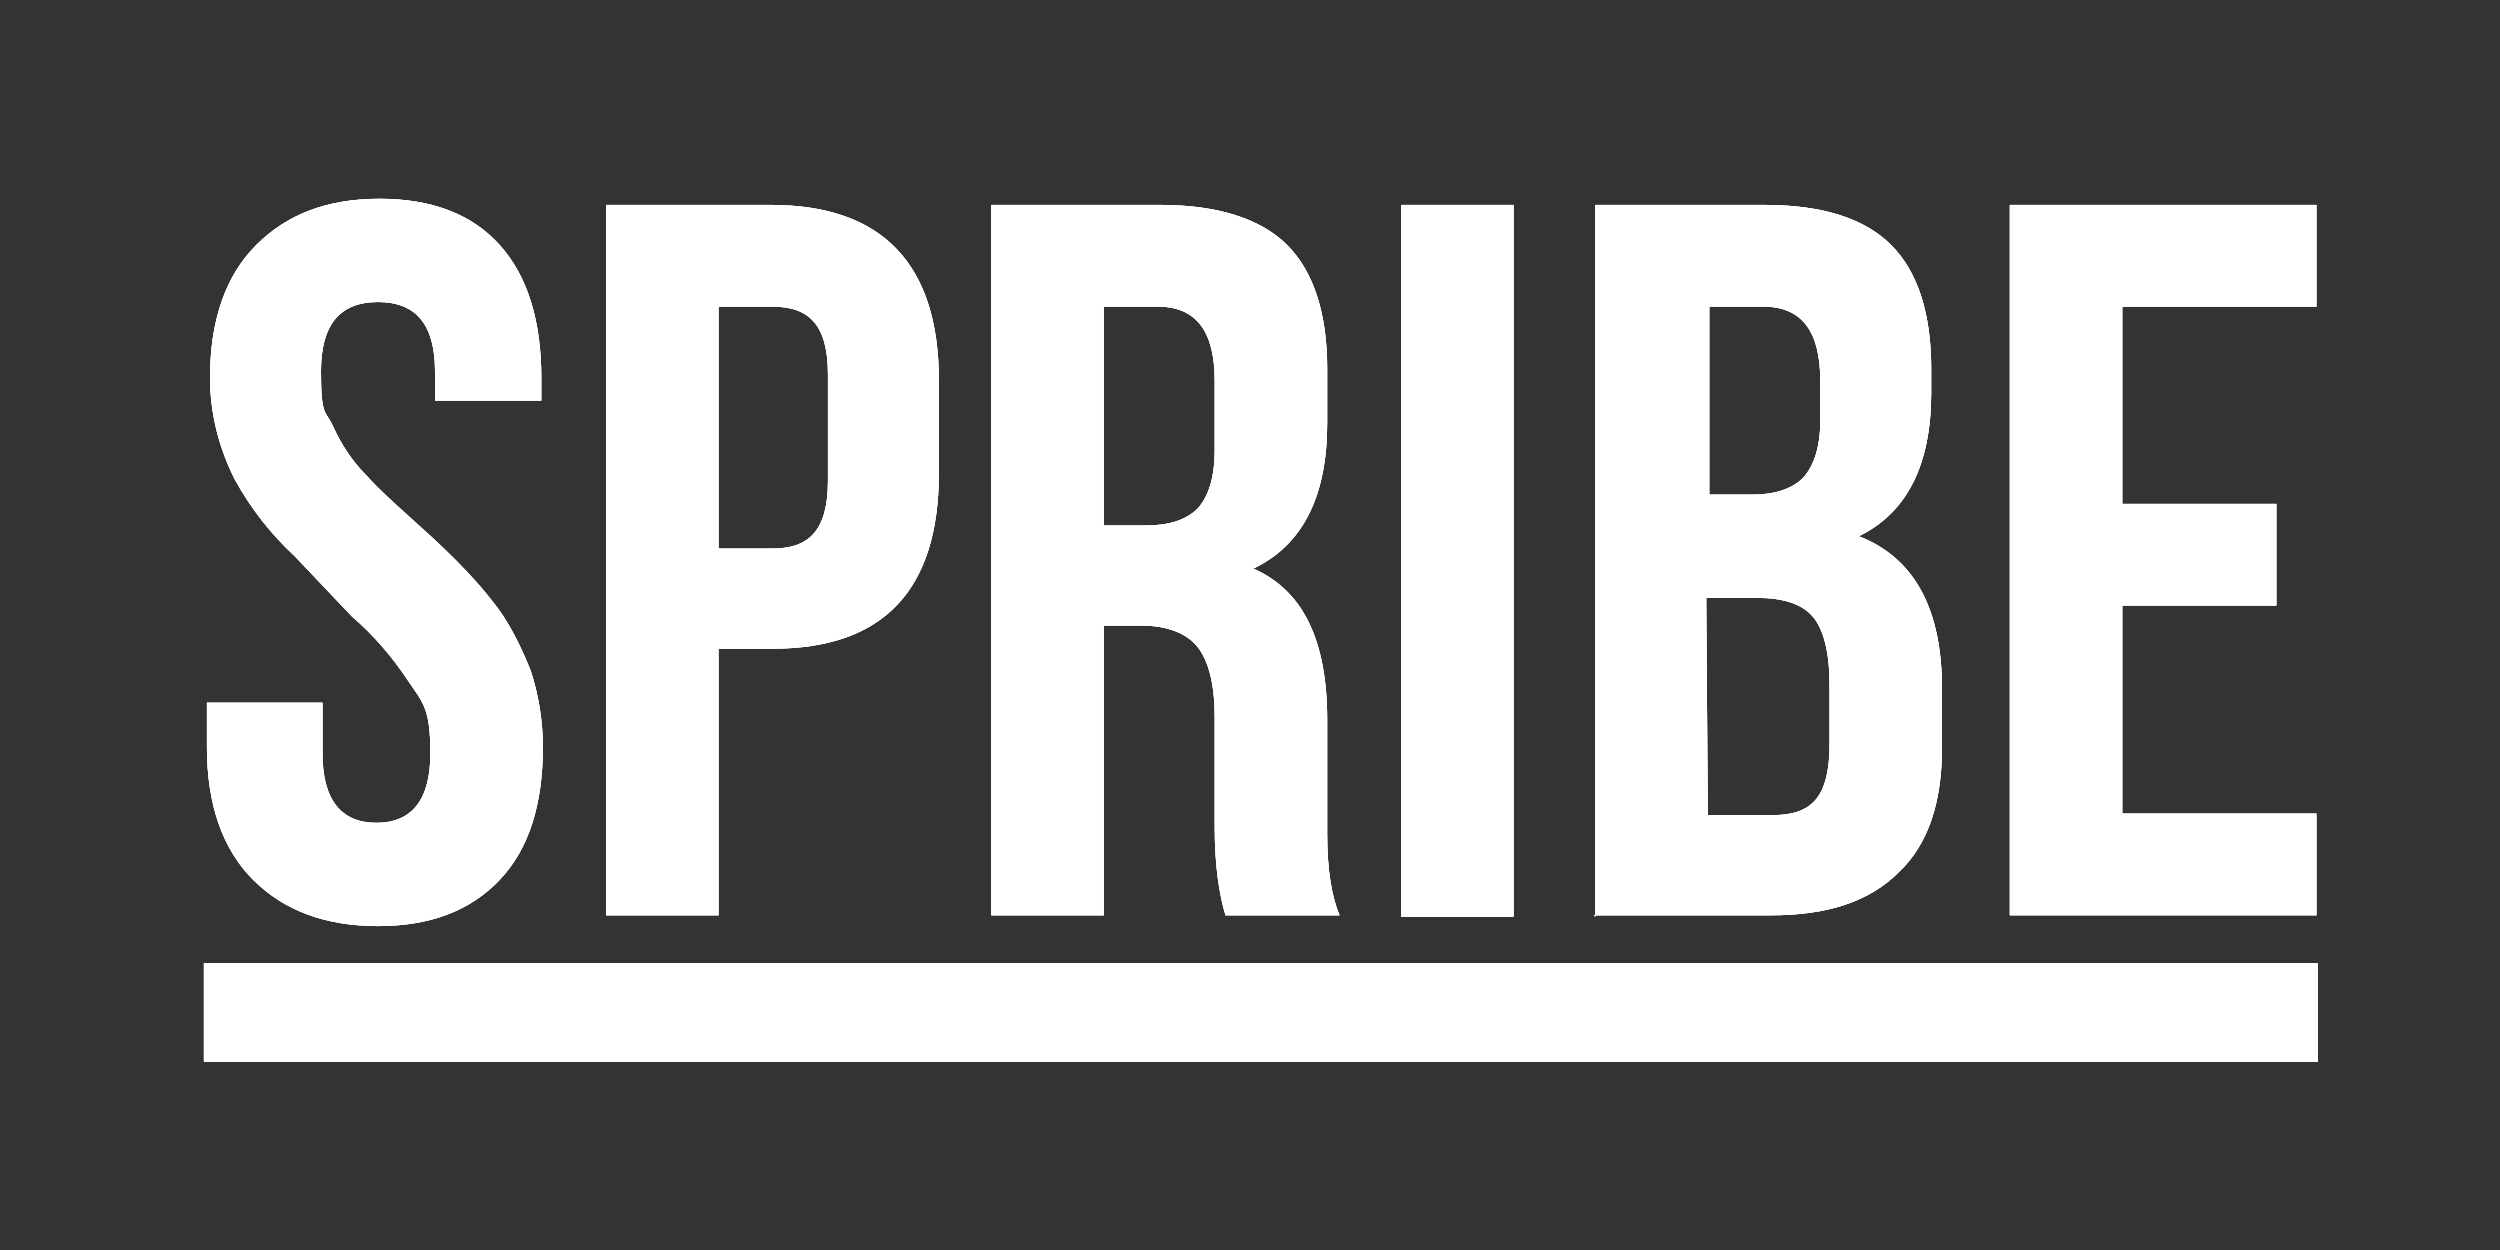 <svg width="74" height="37" viewBox="0 0 74 37" fill="none" xmlns="http://www.w3.org/2000/svg">
<rect x="0" y="0" width="74" height="37" fill="#333333" stroke="none"/>
<path fill-rule="evenodd" clip-rule="evenodd" d="M6.125 22.075V20.798H9.546V22.303C9.546 23.672 10.094 24.356 11.143 24.356C12.192 24.356 12.739 23.672 12.739 22.303C12.739 20.935 12.511 20.798 12.055 20.114C11.599 19.43 11.051 18.791 10.413 18.244L8.725 16.465C8.041 15.827 7.448 15.097 6.946 14.185C6.49 13.273 6.217 12.269 6.217 11.175C6.217 9.487 6.673 8.164 7.585 7.252C8.497 6.34 9.683 5.884 11.234 5.884C12.785 5.884 13.97 6.34 14.791 7.252C15.612 8.164 16.023 9.487 16.023 11.175V11.859H12.876V10.992C12.876 9.624 12.329 8.94 11.188 8.94C10.048 8.94 9.501 9.624 9.501 10.992C9.501 12.36 9.637 12.132 9.866 12.634C10.094 13.136 10.413 13.637 10.823 14.048C11.188 14.459 11.644 14.869 12.1 15.28C12.556 15.69 13.013 16.101 13.469 16.557C13.925 17.013 14.335 17.469 14.746 18.016C15.111 18.518 15.43 19.156 15.704 19.84C15.932 20.525 16.069 21.3 16.069 22.121C16.069 23.809 15.658 25.131 14.791 26.044C13.925 26.956 12.739 27.412 11.188 27.412C9.637 27.412 8.406 26.956 7.494 26.044C6.582 25.131 6.125 23.809 6.125 22.121V22.075Z" fill="white"/>
<path fill-rule="evenodd" clip-rule="evenodd" d="M21.268 16.237H22.865C23.412 16.237 23.822 16.101 24.096 15.781C24.37 15.462 24.507 14.96 24.507 14.23V11.083C24.507 10.354 24.37 9.852 24.096 9.533C23.822 9.213 23.412 9.076 22.865 9.076H21.268V16.237ZM17.939 27.138V6.066H22.819C26.103 6.066 27.791 7.799 27.791 11.266V14.002C27.791 17.469 26.149 19.202 22.865 19.202H21.268V27.093H17.939V27.138Z" fill="white"/>
<path fill-rule="evenodd" clip-rule="evenodd" d="M32.671 15.553H33.948C34.633 15.553 35.134 15.371 35.454 15.051C35.773 14.687 35.955 14.139 35.955 13.318V11.266C35.955 9.806 35.408 9.076 34.268 9.076H32.671V15.553ZM29.342 27.138V6.066H34.359C36.047 6.066 37.324 6.477 38.099 7.252C38.874 8.027 39.285 9.259 39.285 10.901V12.543C39.285 14.687 38.555 16.146 37.096 16.83C38.555 17.469 39.285 18.928 39.285 21.3V24.675C39.285 25.77 39.422 26.545 39.65 27.093H36.275C36.092 26.5 35.955 25.633 35.955 24.493V21.209C35.955 20.251 35.773 19.567 35.454 19.156C35.134 18.746 34.541 18.518 33.812 18.518H32.671V27.093H29.342V27.138Z" fill="white"/>
<path fill-rule="evenodd" clip-rule="evenodd" d="M41.474 27.138H44.803V6.066H41.474V27.138Z" fill="white"/>
<path fill-rule="evenodd" clip-rule="evenodd" d="M50.551 24.128H52.466C53.059 24.128 53.47 23.991 53.743 23.672C54.017 23.352 54.154 22.805 54.154 22.075V20.251C54.154 19.293 53.971 18.609 53.652 18.244C53.333 17.879 52.785 17.697 52.01 17.697H50.505L50.551 24.128ZM50.551 14.641H51.873C52.557 14.641 53.059 14.459 53.378 14.139C53.698 13.774 53.88 13.227 53.88 12.452V11.266C53.88 9.806 53.333 9.076 52.193 9.076H50.596V14.641H50.551ZM47.221 27.138V6.066H52.238C53.971 6.066 55.203 6.477 55.978 7.252C56.754 8.027 57.164 9.259 57.164 10.901V11.631C57.164 13.774 56.434 15.188 55.02 15.872C56.662 16.511 57.483 18.016 57.483 20.388V22.121C57.483 23.763 57.073 24.994 56.206 25.816C55.34 26.682 54.108 27.093 52.421 27.093H47.175L47.221 27.138Z" fill="white"/>
<path fill-rule="evenodd" clip-rule="evenodd" d="M59.49 27.138V6.066H68.567V9.076H62.82V14.915H67.381V17.925H62.82V24.082H68.567V27.093H59.49V27.138Z" fill="white"/>
<path fill-rule="evenodd" clip-rule="evenodd" d="M6.035 31.426H68.612V28.507H6.035V31.426Z" fill="white"/>
<path fill-rule="evenodd" clip-rule="evenodd" d="M6.125 22.075V20.798H9.546V22.303C9.546 23.672 10.094 24.356 11.143 24.356C12.192 24.356 12.739 23.672 12.739 22.303C12.739 20.935 12.511 20.798 12.055 20.114C11.599 19.43 11.051 18.791 10.413 18.244L8.725 16.465C8.041 15.827 7.448 15.097 6.946 14.185C6.49 13.273 6.217 12.269 6.217 11.175C6.217 9.487 6.673 8.164 7.585 7.252C8.497 6.34 9.683 5.884 11.234 5.884C12.785 5.884 13.97 6.34 14.791 7.252C15.612 8.164 16.023 9.487 16.023 11.175V11.859H12.876V10.992C12.876 9.624 12.329 8.94 11.188 8.94C10.048 8.94 9.501 9.624 9.501 10.992C9.501 12.36 9.637 12.132 9.866 12.634C10.094 13.136 10.413 13.637 10.823 14.048C11.188 14.459 11.644 14.869 12.1 15.28C12.556 15.69 13.013 16.101 13.469 16.557C13.925 17.013 14.335 17.469 14.746 18.016C15.111 18.518 15.43 19.156 15.704 19.84C15.932 20.525 16.069 21.3 16.069 22.121C16.069 23.809 15.658 25.131 14.791 26.044C13.925 26.956 12.739 27.412 11.188 27.412C9.637 27.412 8.406 26.956 7.494 26.044C6.582 25.131 6.125 23.809 6.125 22.121V22.075Z" fill="white"/>
<path fill-rule="evenodd" clip-rule="evenodd" d="M21.268 16.237H22.865C23.412 16.237 23.822 16.101 24.096 15.781C24.37 15.462 24.507 14.96 24.507 14.23V11.083C24.507 10.354 24.37 9.852 24.096 9.533C23.822 9.213 23.412 9.076 22.865 9.076H21.268V16.237ZM17.939 27.138V6.066H22.819C26.103 6.066 27.791 7.799 27.791 11.266V14.002C27.791 17.469 26.149 19.202 22.865 19.202H21.268V27.093H17.939V27.138Z" fill="white"/>
<path fill-rule="evenodd" clip-rule="evenodd" d="M32.671 15.553H33.948C34.633 15.553 35.134 15.371 35.454 15.051C35.773 14.687 35.955 14.139 35.955 13.318V11.266C35.955 9.806 35.408 9.076 34.268 9.076H32.671V15.553ZM29.342 27.138V6.066H34.359C36.047 6.066 37.324 6.477 38.099 7.252C38.874 8.027 39.285 9.259 39.285 10.901V12.543C39.285 14.687 38.555 16.146 37.096 16.83C38.555 17.469 39.285 18.928 39.285 21.3V24.675C39.285 25.77 39.422 26.545 39.65 27.093H36.275C36.092 26.5 35.955 25.633 35.955 24.493V21.209C35.955 20.251 35.773 19.567 35.454 19.156C35.134 18.746 34.541 18.518 33.812 18.518H32.671V27.093H29.342V27.138Z" fill="white"/>
<path fill-rule="evenodd" clip-rule="evenodd" d="M41.474 27.138H44.803V6.066H41.474V27.138Z" fill="white"/>
<path fill-rule="evenodd" clip-rule="evenodd" d="M50.551 24.128H52.466C53.059 24.128 53.47 23.991 53.743 23.672C54.017 23.352 54.154 22.805 54.154 22.075V20.251C54.154 19.293 53.971 18.609 53.652 18.244C53.333 17.879 52.785 17.697 52.01 17.697H50.505L50.551 24.128ZM50.551 14.641H51.873C52.557 14.641 53.059 14.459 53.378 14.139C53.698 13.774 53.88 13.227 53.88 12.452V11.266C53.88 9.806 53.333 9.076 52.193 9.076H50.596V14.641H50.551ZM47.221 27.138V6.066H52.238C53.971 6.066 55.203 6.477 55.978 7.252C56.754 8.027 57.164 9.259 57.164 10.901V11.631C57.164 13.774 56.434 15.188 55.02 15.872C56.662 16.511 57.483 18.016 57.483 20.388V22.121C57.483 23.763 57.073 24.994 56.206 25.816C55.34 26.682 54.108 27.093 52.421 27.093H47.175L47.221 27.138Z" fill="white"/>
<path fill-rule="evenodd" clip-rule="evenodd" d="M59.49 27.138V6.066H68.567V9.076H62.82V14.915H67.381V17.925H62.82V24.082H68.567V27.093H59.49V27.138Z" fill="white"/>
<path fill-rule="evenodd" clip-rule="evenodd" d="M6.035 31.426H68.612V28.507H6.035V31.426Z" fill="white"/>
<path fill-rule="evenodd" clip-rule="evenodd" d="M6.125 22.075V20.798H9.546V22.303C9.546 23.672 10.094 24.356 11.143 24.356C12.192 24.356 12.739 23.672 12.739 22.303C12.739 20.935 12.511 20.798 12.055 20.114C11.599 19.43 11.051 18.791 10.413 18.244L8.725 16.465C8.041 15.827 7.448 15.097 6.946 14.185C6.49 13.273 6.217 12.269 6.217 11.175C6.217 9.487 6.673 8.164 7.585 7.252C8.497 6.34 9.683 5.884 11.234 5.884C12.785 5.884 13.97 6.34 14.791 7.252C15.612 8.164 16.023 9.487 16.023 11.175V11.859H12.876V10.992C12.876 9.624 12.329 8.94 11.188 8.94C10.048 8.94 9.501 9.624 9.501 10.992C9.501 12.36 9.637 12.132 9.866 12.634C10.094 13.136 10.413 13.637 10.823 14.048C11.188 14.459 11.644 14.869 12.1 15.28C12.556 15.69 13.013 16.101 13.469 16.557C13.925 17.013 14.335 17.469 14.746 18.016C15.111 18.518 15.43 19.156 15.704 19.84C15.932 20.525 16.069 21.3 16.069 22.121C16.069 23.809 15.658 25.131 14.791 26.044C13.925 26.956 12.739 27.412 11.188 27.412C9.637 27.412 8.406 26.956 7.494 26.044C6.582 25.131 6.125 23.809 6.125 22.121V22.075Z" fill="white"/>
<path fill-rule="evenodd" clip-rule="evenodd" d="M21.268 16.237H22.865C23.412 16.237 23.822 16.101 24.096 15.781C24.37 15.462 24.507 14.96 24.507 14.23V11.083C24.507 10.354 24.37 9.852 24.096 9.533C23.822 9.213 23.412 9.076 22.865 9.076H21.268V16.237ZM17.939 27.138V6.066H22.819C26.103 6.066 27.791 7.799 27.791 11.266V14.002C27.791 17.469 26.149 19.202 22.865 19.202H21.268V27.093H17.939V27.138Z" fill="white"/>
<path fill-rule="evenodd" clip-rule="evenodd" d="M32.671 15.553H33.948C34.633 15.553 35.134 15.371 35.454 15.051C35.773 14.687 35.955 14.139 35.955 13.318V11.266C35.955 9.806 35.408 9.076 34.268 9.076H32.671V15.553ZM29.342 27.138V6.066H34.359C36.047 6.066 37.324 6.477 38.099 7.252C38.874 8.027 39.285 9.259 39.285 10.901V12.543C39.285 14.687 38.555 16.146 37.096 16.83C38.555 17.469 39.285 18.928 39.285 21.3V24.675C39.285 25.77 39.422 26.545 39.65 27.093H36.275C36.092 26.5 35.955 25.633 35.955 24.493V21.209C35.955 20.251 35.773 19.567 35.454 19.156C35.134 18.746 34.541 18.518 33.812 18.518H32.671V27.093H29.342V27.138Z" fill="white"/>
<path fill-rule="evenodd" clip-rule="evenodd" d="M41.474 27.138H44.803V6.066H41.474V27.138Z" fill="white"/>
<path fill-rule="evenodd" clip-rule="evenodd" d="M50.551 24.128H52.466C53.059 24.128 53.47 23.991 53.743 23.672C54.017 23.352 54.154 22.805 54.154 22.075V20.251C54.154 19.293 53.971 18.609 53.652 18.244C53.333 17.879 52.785 17.697 52.01 17.697H50.505L50.551 24.128ZM50.551 14.641H51.873C52.557 14.641 53.059 14.459 53.378 14.139C53.698 13.774 53.88 13.227 53.88 12.452V11.266C53.88 9.806 53.333 9.076 52.193 9.076H50.596V14.641H50.551ZM47.221 27.138V6.066H52.238C53.971 6.066 55.203 6.477 55.978 7.252C56.754 8.027 57.164 9.259 57.164 10.901V11.631C57.164 13.774 56.434 15.188 55.02 15.872C56.662 16.511 57.483 18.016 57.483 20.388V22.121C57.483 23.763 57.073 24.994 56.206 25.816C55.34 26.682 54.108 27.093 52.421 27.093H47.175L47.221 27.138Z" fill="white"/>
<path fill-rule="evenodd" clip-rule="evenodd" d="M59.49 27.138V6.066H68.567V9.076H62.82V14.915H67.381V17.925H62.82V24.082H68.567V27.093H59.49V27.138Z" fill="white"/>
<path fill-rule="evenodd" clip-rule="evenodd" d="M6.035 31.426H68.612V28.507H6.035V31.426Z" fill="white"/>
</svg>
